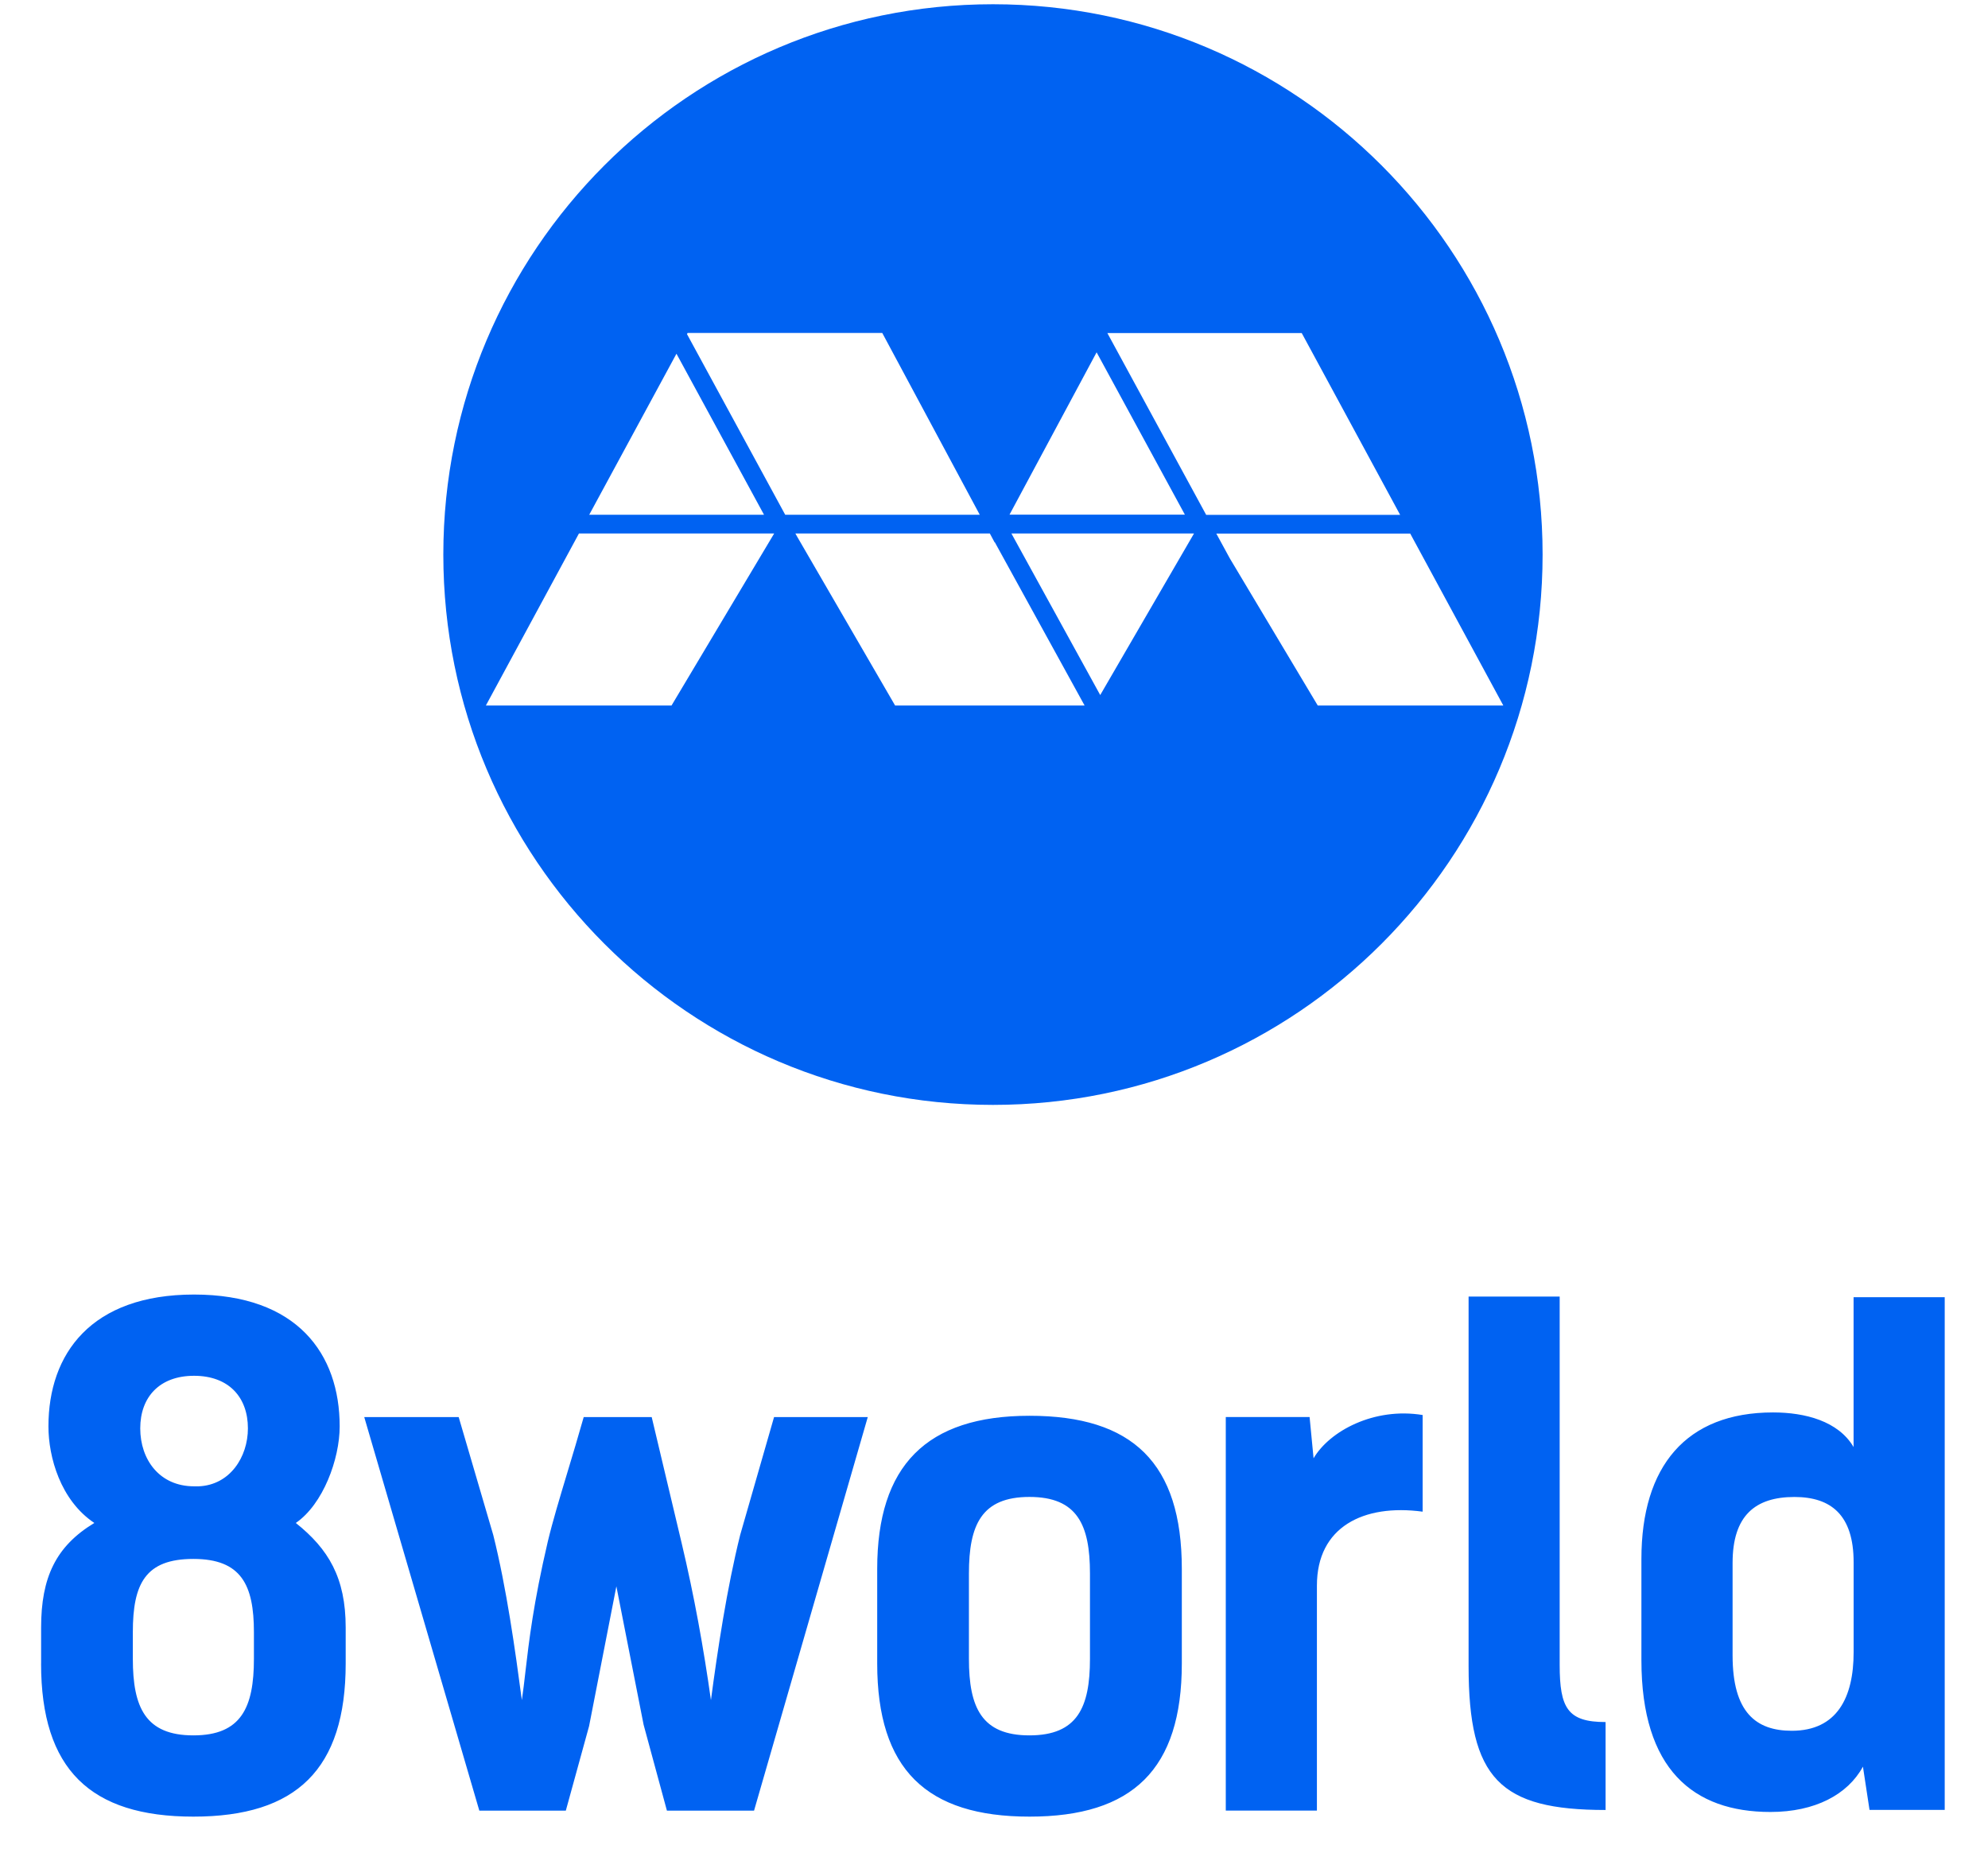<svg width="44" height="41" viewBox="0 0 44 41" fill="none" xmlns="http://www.w3.org/2000/svg">
<path fill-rule="evenodd" clip-rule="evenodd" d="M9.812 12.273C9.812 5.546 15.259 0.094 21.977 0.094C28.695 0.094 34.142 5.546 34.142 12.273C34.142 19 28.696 24.452 21.977 24.452C15.258 24.452 9.812 19 9.812 12.273ZM26.225 11.39L24.271 7.797L22.343 11.39H26.225ZM14.972 7.828L16.91 11.392H13.041L14.972 7.828ZM10.754 15.613H14.863L17.133 11.809V11.806H12.814L10.754 15.613ZM15.218 7.369L15.205 7.394L17.379 11.392H21.685L19.527 7.369H15.218ZM22.013 15.613H22.014H24.005L22.017 11.998L22.014 12.004L21.908 11.806H17.604L17.64 11.871L19.811 15.613H22.013ZM22.385 11.806L24.351 15.382L26.427 11.806H22.385ZM28.811 7.371H24.509L26.696 11.394H30.989L28.811 7.371ZM27.218 12.355L29.166 15.614H33.273L31.212 11.808H26.92L27.218 12.355ZM0.91 36.813V36.018C0.91 34.913 1.234 34.22 2.088 33.704C1.338 33.203 1.072 32.245 1.072 31.567C1.072 29.961 2.014 28.649 4.295 28.649C6.577 28.649 7.518 29.961 7.518 31.567C7.518 32.289 7.151 33.291 6.547 33.704C7.268 34.279 7.651 34.913 7.651 36.018V36.813C7.651 39.156 6.561 40.203 4.28 40.203C1.998 40.203 0.909 39.156 0.909 36.813H0.91ZM5.62 36.71V36.121C5.62 35.075 5.34 34.5 4.28 34.5C3.219 34.5 2.94 35.046 2.94 36.121V36.71C2.94 37.785 3.219 38.405 4.28 38.405C5.34 38.405 5.62 37.787 5.62 36.71ZM4.399 32.893C5.09 32.864 5.487 32.244 5.487 31.61C5.487 30.918 5.059 30.447 4.295 30.447C3.531 30.447 3.104 30.918 3.104 31.61C3.104 32.303 3.531 32.893 4.295 32.893H4.399ZM14.424 31.361L15.086 34.146C15.366 35.325 15.573 36.475 15.735 37.625C15.882 36.52 16.088 35.149 16.382 33.97L17.132 31.361H19.206L16.689 40.071H14.761L14.245 38.17L13.642 35.106L13.038 38.2L12.523 40.071H10.609L8.062 31.361H10.152L10.917 33.97C11.212 35.149 11.403 36.52 11.55 37.625C11.58 37.423 11.604 37.215 11.63 36.988V36.987L11.63 36.987C11.708 36.319 11.805 35.481 12.124 34.117C12.23 33.673 12.385 33.161 12.558 32.585C12.673 32.204 12.796 31.796 12.919 31.361H14.421H14.424ZM19.415 34.721V36.813C19.415 39.156 20.503 40.203 22.786 40.203C25.069 40.203 26.157 39.156 26.157 36.813V34.721C26.157 32.378 25.069 31.332 22.786 31.332C20.503 31.332 19.415 32.437 19.415 34.721ZM24.124 34.823V36.71C24.124 37.787 23.845 38.405 22.784 38.405C21.724 38.405 21.445 37.785 21.445 36.71V34.823C21.445 33.747 21.724 33.128 22.784 33.128C23.845 33.128 24.124 33.747 24.124 34.823ZM31.487 33.454C30.177 33.278 29.147 33.792 29.147 35.089V40.069H27.13V31.36H28.985L29.073 32.273C29.427 31.669 30.413 31.139 31.487 31.315V33.452V33.454ZM34.52 28.694H32.504V36.872C32.504 39.363 33.196 40.056 35.536 40.056V38.11C34.696 38.11 34.52 37.801 34.52 36.843V28.694ZM41.378 40.056L41.232 39.097C40.894 39.716 40.171 40.1 39.185 40.1C37.478 40.1 36.329 39.158 36.329 36.741V34.5C36.329 32.452 37.316 31.258 39.244 31.258C39.951 31.258 40.687 31.449 41.025 32.024V28.708H43.042V40.054H41.378V40.056ZM38.347 34.588V36.637C38.347 37.891 38.862 38.303 39.657 38.303C40.659 38.303 41.026 37.566 41.026 36.565V34.574C41.026 33.528 40.526 33.129 39.716 33.129C38.847 33.129 38.347 33.542 38.347 34.588Z" fill="#0062F2"/>
</svg>
